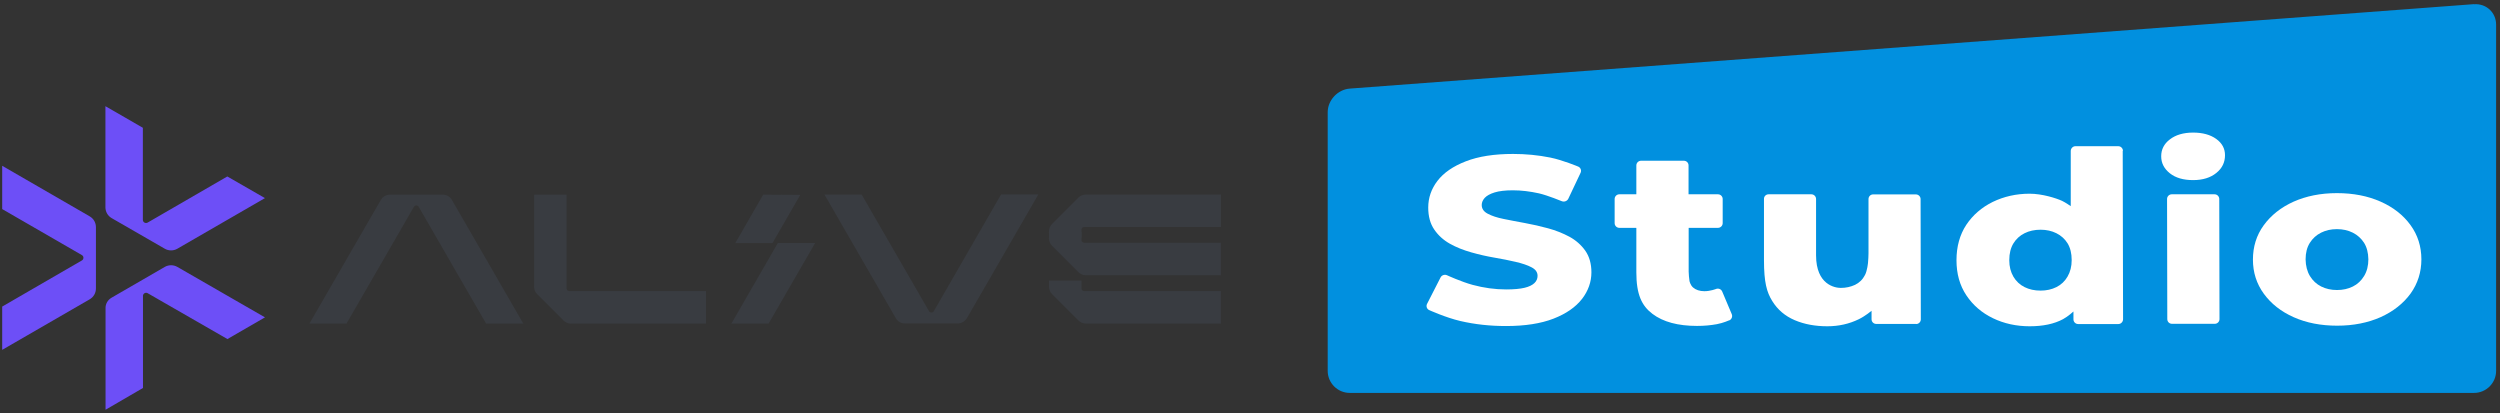 <svg width="569" height="94" viewBox="0 0 569 94" fill="none" xmlns="http://www.w3.org/2000/svg">
<rect x="0" y="0" width="569" height="94" fill="#333333" stroke="none"/>
<g clip-path="url(#clip0_1804_15596)">
<path d="M70.427 73.645L86.661 45.53C87.088 44.782 87.916 44.302 88.77 44.302H100.759C101.64 44.302 102.441 44.756 102.868 45.53L119.102 73.645H110.638L95.285 47.052C95.045 46.651 94.457 46.651 94.217 47.052L78.865 73.645H70.401H70.427Z" fill="#393C41"/>
<path d="M236.315 44.275L220.081 72.39C219.654 73.138 218.826 73.619 217.972 73.619H205.984C205.102 73.619 204.301 73.165 203.874 72.39L187.641 44.275H196.104L211.457 70.842C211.697 71.242 212.285 71.242 212.525 70.842L227.851 44.248H236.315V44.275Z" fill="#393C41"/>
<path fill-rule="evenodd" clip-rule="evenodd" d="M128.954 44.302V65.635C128.954 65.982 129.221 66.249 129.568 66.249H160.674V73.645H129.888C129.274 73.645 128.687 73.378 128.233 72.924L122.279 66.97C121.825 66.516 121.558 65.902 121.558 65.235V44.302H128.954Z" fill="#393C41"/>
<path fill-rule="evenodd" clip-rule="evenodd" d="M246.14 54.074V52.285C246.14 51.938 246.407 51.671 246.755 51.671H277.887V44.275H247.155C246.514 44.275 245.873 44.542 245.42 44.996L239.465 50.95C239.038 51.378 238.771 51.965 238.745 52.579V54.074H246.114H246.14Z" fill="#393C41"/>
<path fill-rule="evenodd" clip-rule="evenodd" d="M246.14 52.847V54.636C246.14 54.983 246.407 55.25 246.754 55.25H277.86V62.646H247.075C246.461 62.646 245.873 62.379 245.419 61.925L239.465 55.971C239.038 55.544 238.771 54.93 238.744 54.316V52.847H246.14Z" fill="#393C41"/>
<path fill-rule="evenodd" clip-rule="evenodd" d="M246.14 63.846V65.635C246.14 65.982 246.407 66.249 246.755 66.249H277.86V73.645H247.155C246.514 73.645 245.873 73.378 245.42 72.924L239.465 66.97C239.038 66.543 238.771 65.929 238.745 65.315V63.846H246.14Z" fill="#393C41"/>
<path d="M182.14 44.355L173.703 44.302L167.349 55.329H175.812L182.14 44.355Z" fill="#393C41"/>
<path d="M177.041 55.303L166.467 73.646H174.931L185.531 55.303H177.041Z" fill="#393C41"/>
<path d="M60.281 45.103L40.363 56.611C39.482 57.118 38.387 57.118 37.506 56.611L25.411 49.642C24.53 49.135 23.996 48.2 23.996 47.186V24.17L32.513 29.083V50.043C32.513 50.603 33.127 50.924 33.608 50.657L51.737 40.164L60.281 45.077V45.103Z" fill="#6D4FF7"/>
<path d="M0.5 37.735L20.418 49.243C21.299 49.75 21.833 50.684 21.833 51.699V65.663C21.833 66.678 21.299 67.612 20.418 68.12L0.5 79.627V69.775L18.629 59.282C19.11 59.015 19.11 58.321 18.629 58.054L0.5 47.587V37.735Z" fill="#6D4FF7"/>
<path d="M24.023 93.217V70.202C23.969 69.187 24.53 68.253 25.411 67.746L37.506 60.75C38.387 60.243 39.482 60.243 40.363 60.75L60.308 72.231L51.764 77.171L33.608 66.731C33.127 66.464 32.54 66.811 32.54 67.345V88.305L24.049 93.244L24.023 93.217Z" fill="#6D4FF7"/>
<path d="M563.123 0.941L307.203 20.165C304.453 20.378 302.184 22.808 302.184 25.558V84.405C302.184 87.182 304.453 89.425 307.203 89.425H563.097C565.873 89.425 568.116 87.155 568.116 84.405V5.613C568.116 2.837 565.847 0.754 563.097 0.968L563.123 0.941Z" fill="#0190DF"/>
<path d="M360.043 68.065C358.601 69.907 356.465 71.403 353.581 72.524C350.698 73.645 347.093 74.206 342.768 74.206C339.137 74.206 335.666 73.832 332.355 73.058C329.044 72.284 325.279 70.575 325.279 70.575C324.745 70.335 324.532 69.694 324.799 69.16L327.869 63.152C328.136 62.618 328.804 62.405 329.338 62.645C329.338 62.645 332.595 64.14 335.158 64.834C337.722 65.529 340.285 65.876 342.821 65.876C344.583 65.876 345.972 65.742 346.986 65.502C348.001 65.262 348.749 64.888 349.229 64.434C349.71 63.98 349.95 63.419 349.95 62.779C349.95 61.951 349.496 61.31 348.562 60.829C347.654 60.349 346.452 59.948 344.957 59.601C343.489 59.254 341.86 58.934 340.151 58.64C338.416 58.346 336.654 57.946 334.865 57.438C333.076 56.931 331.447 56.29 329.979 55.463C328.51 54.635 327.335 53.567 326.427 52.232C325.52 50.897 325.066 49.242 325.066 47.239C325.066 45.023 325.76 42.994 327.175 41.151C328.59 39.309 330.726 37.841 333.61 36.719C336.493 35.598 340.071 35.037 344.37 35.037C347.253 35.037 350.084 35.304 352.86 35.865C355.637 36.425 359.215 37.921 359.215 37.921C359.749 38.161 359.989 38.775 359.749 39.309L356.946 45.236C356.679 45.77 356.038 46.011 355.477 45.797C355.477 45.797 352.326 44.489 350.271 44.008C348.215 43.554 346.239 43.314 344.316 43.314C342.608 43.314 341.219 43.474 340.178 43.795C339.137 44.115 338.389 44.542 337.935 45.023C337.481 45.53 337.241 46.064 337.241 46.652C337.241 47.506 337.695 48.173 338.629 48.654C339.537 49.135 340.739 49.535 342.207 49.829C343.676 50.123 345.278 50.443 347.067 50.763C348.829 51.084 350.591 51.484 352.353 51.965C354.115 52.446 355.717 53.086 357.213 53.887C358.681 54.688 359.883 55.756 360.817 57.065C361.725 58.373 362.205 60.002 362.205 61.977C362.205 64.167 361.485 66.196 360.069 68.038L360.043 68.065Z" fill="white"/>
<path d="M393.578 72.897C393.578 72.897 392.216 73.512 390.775 73.779C389.333 74.046 387.838 74.179 386.236 74.179C381.91 74.179 378.519 73.271 376.089 71.429C373.66 69.587 372.432 67.023 372.432 62.004V51.911C372.432 51.911 372.405 51.858 372.378 51.858H368.56C367.973 51.858 367.492 51.377 367.492 50.79V45.29C367.492 44.702 367.973 44.222 368.56 44.222H372.432V37.653C372.432 37.066 372.912 36.585 373.5 36.585H383.245C383.833 36.585 384.313 37.039 384.313 37.653V44.222H391.015C391.602 44.222 392.083 44.702 392.083 45.29V50.79C392.083 51.377 391.602 51.858 391.015 51.858H384.34V61.817C384.34 62.404 384.447 63.366 384.527 63.953C384.527 63.953 384.687 64.834 385.328 65.421C385.969 65.982 386.85 66.276 387.918 66.276C389.306 66.276 390.561 65.769 390.561 65.769C391.122 65.555 391.736 65.795 391.976 66.356L394.139 71.482C394.379 72.016 394.139 72.684 393.578 72.924V72.897Z" fill="white"/>
<path d="M436.138 73.725H427.033C426.446 73.725 425.965 73.271 425.965 72.657V70.735C425.965 70.735 424.55 71.936 423.055 72.657C420.865 73.725 418.489 74.259 415.899 74.259C413.149 74.259 410.666 73.805 408.477 72.871C406.287 71.936 404.578 70.495 403.35 68.492C402.122 66.516 401.481 64.273 401.481 59.227V45.29C401.455 44.702 401.935 44.222 402.523 44.222H412.268C412.855 44.222 413.336 44.702 413.336 45.29C413.336 45.29 413.336 56.317 413.336 58.106C413.336 64.834 417.661 65.528 418.97 65.528C420.145 65.528 421.213 65.288 422.2 64.834C423.188 64.353 423.936 63.633 424.47 62.591C425.004 61.577 425.164 59.761 425.164 59.761C425.218 59.174 425.271 58.212 425.271 57.625V45.316C425.271 44.729 425.725 44.248 426.312 44.248H436.058C436.645 44.248 437.126 44.729 437.126 45.316L437.179 72.684C437.179 73.271 436.699 73.752 436.111 73.752L436.138 73.725Z" fill="white"/>
<path d="M504.089 73.698H494.344C493.757 73.698 493.276 73.245 493.276 72.63L493.223 45.29C493.223 44.702 493.703 44.222 494.291 44.222H504.036C504.623 44.222 505.104 44.702 505.104 45.29L505.157 72.63C505.157 73.218 504.677 73.698 504.089 73.698Z" fill="white"/>
<path d="M504.437 39.362C503.128 40.43 501.366 40.991 499.15 40.991C496.934 40.991 495.172 40.483 493.863 39.442C492.555 38.401 491.888 37.119 491.888 35.571C491.888 34.022 492.528 32.74 493.863 31.726C495.172 30.711 496.934 30.177 499.15 30.177C501.313 30.177 503.075 30.658 504.41 31.619C505.745 32.58 506.412 33.809 506.412 35.33C506.412 36.932 505.772 38.294 504.437 39.362Z" fill="white"/>
<path d="M483.183 34.343C483.183 33.755 482.703 33.275 482.115 33.275H472.37C471.782 33.275 471.302 33.782 471.302 34.37V46.919C471.302 46.919 470.074 46.064 469.326 45.717C467.991 45.103 464.814 44.088 461.93 44.088C458.886 44.088 456.083 44.729 453.546 45.957C451.01 47.212 449.007 48.948 447.512 51.191C446.044 53.433 445.296 56.13 445.296 59.227C445.296 62.325 446.044 64.968 447.539 67.211C449.034 69.454 451.037 71.189 453.573 72.417C456.11 73.645 458.913 74.26 461.957 74.26C465.001 74.26 467.537 73.725 469.566 72.631C470.741 71.99 471.916 70.895 471.916 70.895V72.684C471.916 73.272 472.397 73.752 472.984 73.752H482.142C482.729 73.752 483.21 73.245 483.21 72.657L483.13 34.343H483.183ZM470.581 62.939C469.967 64.007 469.112 64.808 468.044 65.342C466.976 65.876 465.775 66.143 464.44 66.143C463.052 66.143 461.85 65.876 460.782 65.342C459.714 64.808 458.86 64.007 458.246 62.965C457.631 61.897 457.311 60.669 457.311 59.227C457.311 57.679 457.631 56.424 458.246 55.409C458.86 54.395 459.714 53.62 460.782 53.086C461.85 52.552 463.052 52.285 464.44 52.285C465.775 52.285 466.976 52.552 468.044 53.086C469.112 53.62 469.967 54.395 470.581 55.383C471.195 56.397 471.515 57.652 471.515 59.201C471.515 60.642 471.195 61.871 470.581 62.939Z" fill="white"/>
<path d="M548.625 51.217C546.97 48.947 544.7 47.159 541.79 45.877C538.88 44.595 535.596 43.955 531.884 43.955C528.173 43.955 524.889 44.622 522.005 45.904C519.122 47.212 516.879 49.001 515.223 51.27C513.568 53.54 512.767 56.157 512.767 59.093C512.767 62.004 513.595 64.594 515.25 66.863C516.905 69.133 519.175 70.922 522.059 72.203C524.942 73.485 528.226 74.126 531.938 74.126C535.649 74.126 538.96 73.458 541.843 72.177C544.727 70.868 546.996 69.079 548.652 66.81C550.281 64.54 551.108 61.924 551.108 59.04C551.108 56.103 550.281 53.486 548.625 51.217ZM538.079 62.805C537.438 63.873 536.583 64.674 535.515 65.208C534.447 65.742 533.246 66.009 531.911 66.009C530.576 66.009 529.374 65.742 528.306 65.208C527.238 64.674 526.384 63.873 525.743 62.831C525.102 61.764 524.782 60.509 524.755 59.04C524.755 57.545 525.076 56.29 525.717 55.275C526.357 54.261 527.212 53.486 528.28 52.953C529.348 52.419 530.549 52.151 531.884 52.151C533.219 52.151 534.421 52.419 535.489 52.953C536.557 53.486 537.411 54.261 538.052 55.249C538.693 56.263 539.013 57.518 539.04 59.013C539.04 60.482 538.719 61.737 538.079 62.805Z" fill="white"/>
</g>
<defs>
<clipPath id="clip0_1804_15596">
<rect width="569" height="94" fill="white"/>
</clipPath>
</defs>
</svg>

